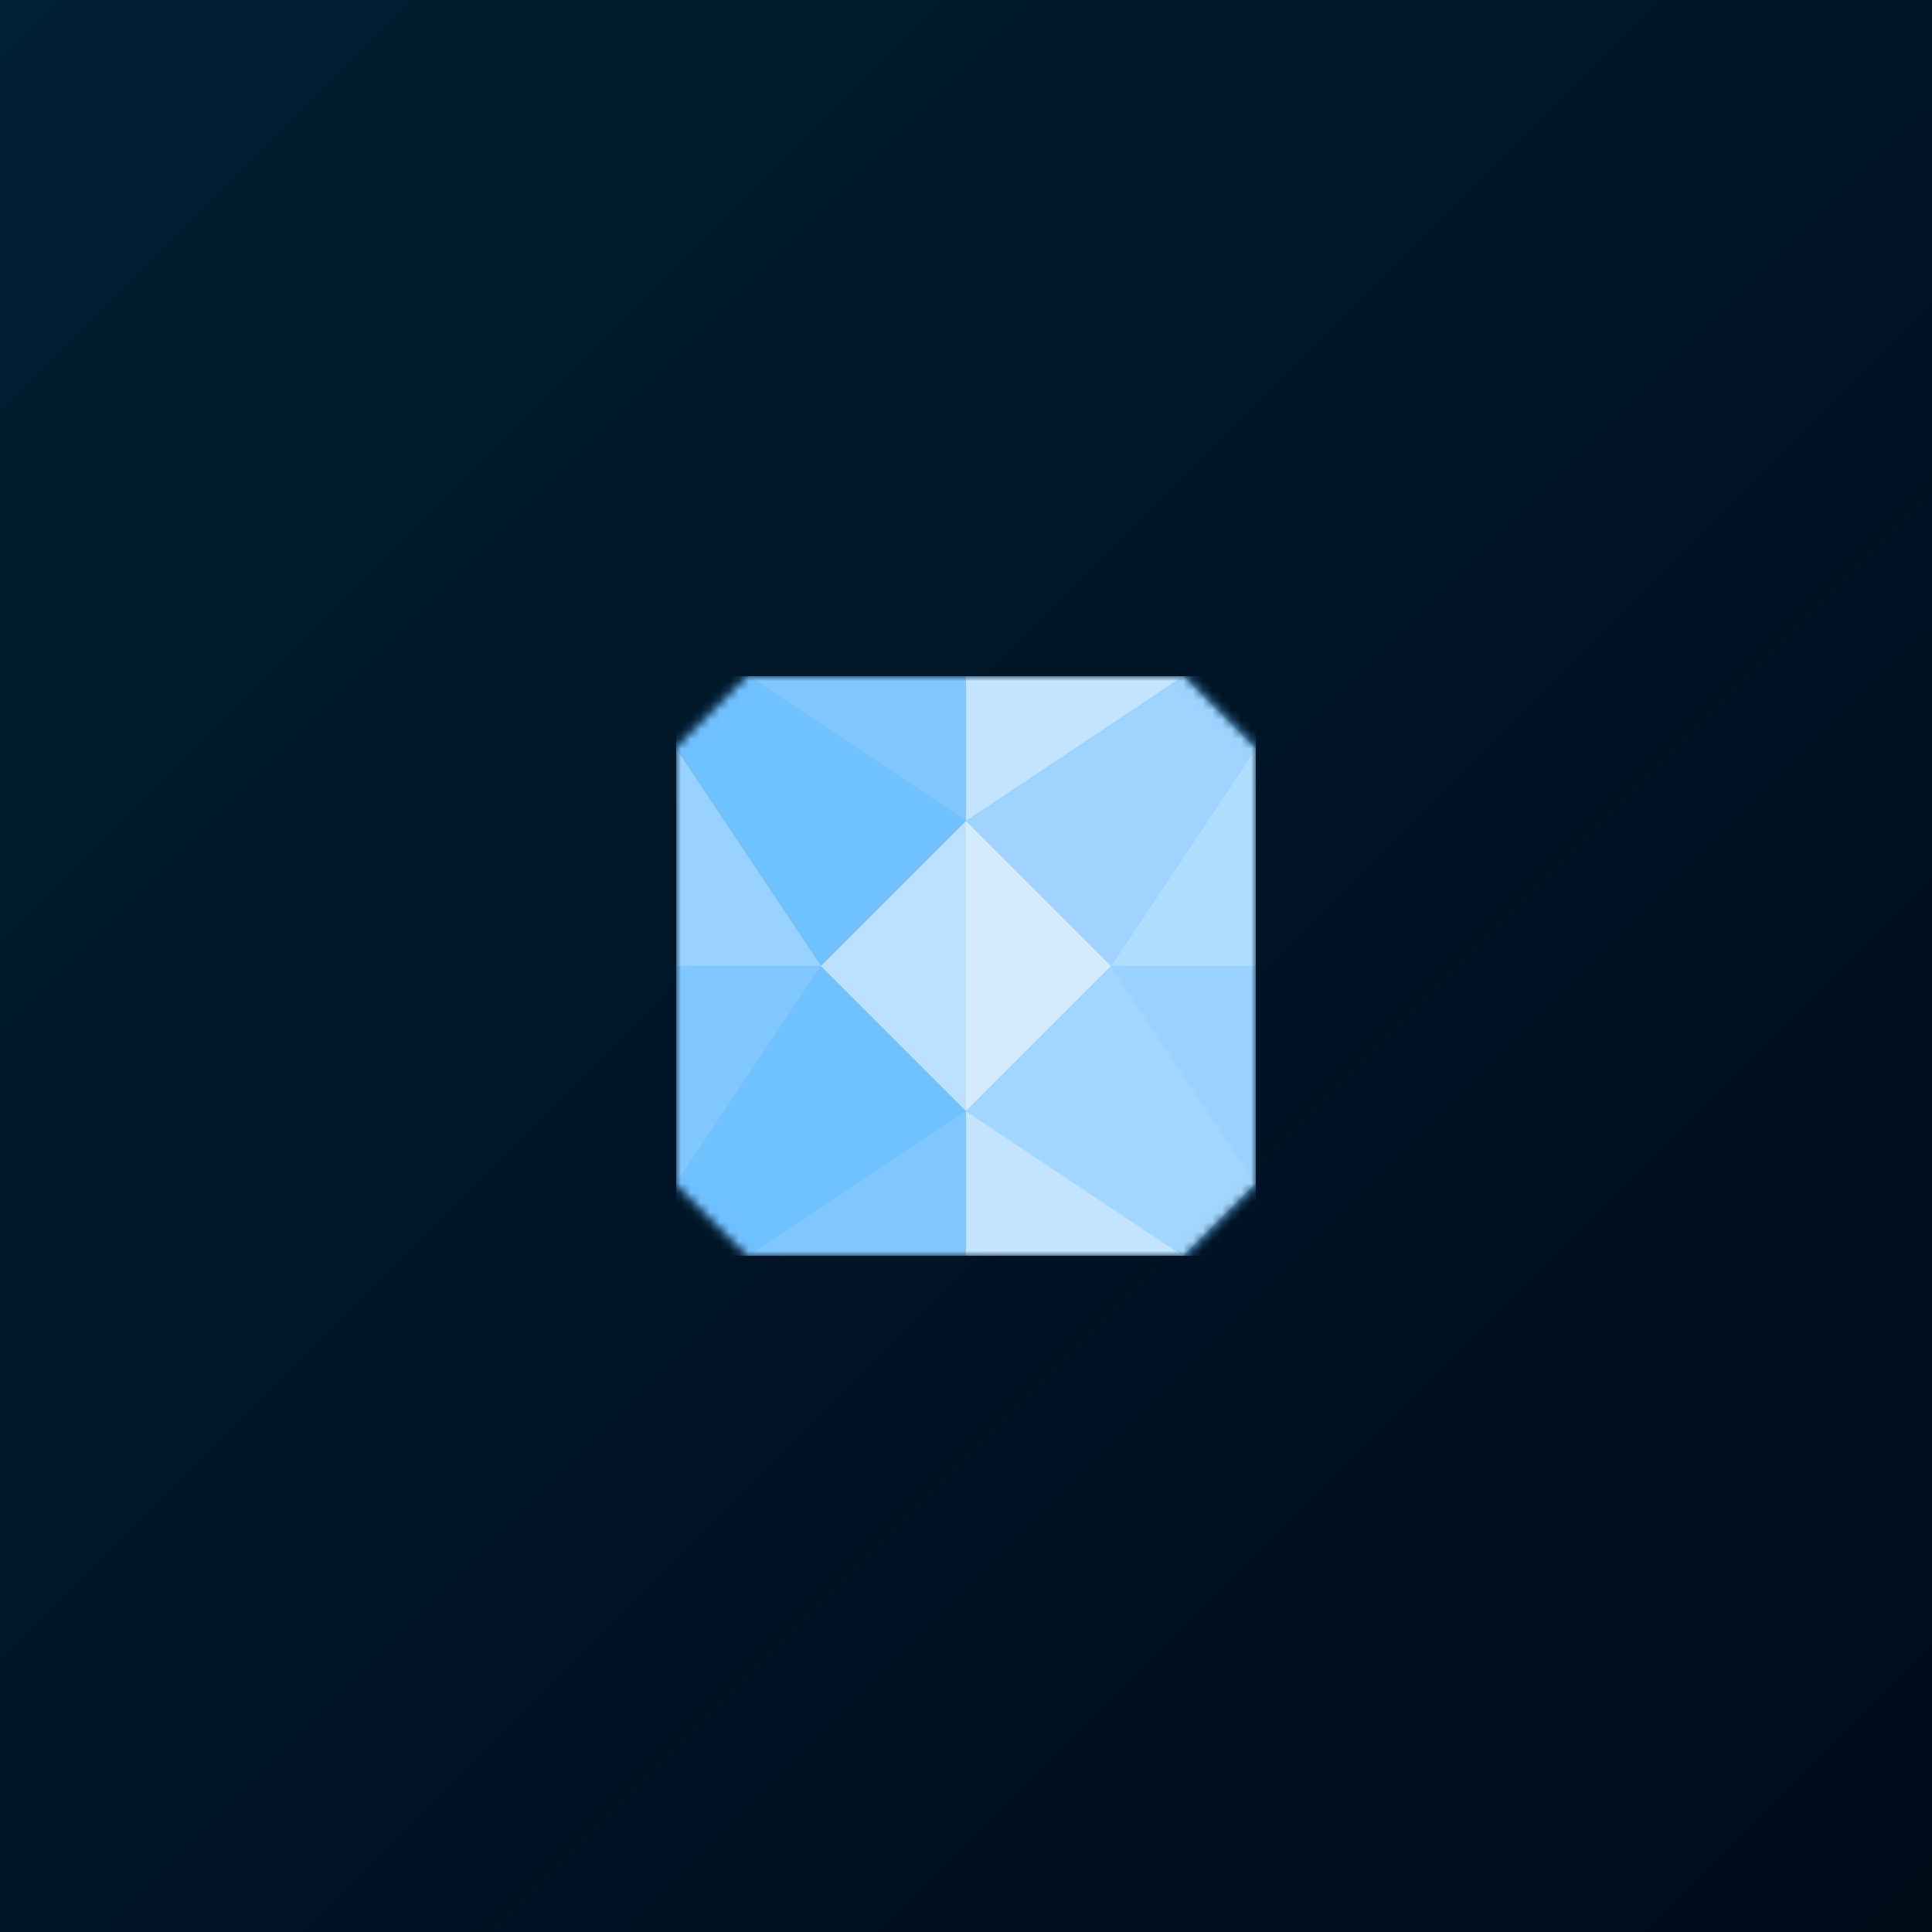 <svg xmlns="http://www.w3.org/2000/svg" style="width:100%;height:100%;transform:translate3d(0,0,0);content-visibility:visible" viewBox="0 0 200 200"><defs><clipPath id="a"><path d="M0 0h200v200H0z"/></clipPath><clipPath id="c"><path d="M0 0h60v60H0z"/></clipPath><clipPath id="e"><path d="M0 0h200v200H0z"/></clipPath><linearGradient id="b" spreadMethod="pad" gradientUnits="userSpaceOnUse" x1="-138.214" y1="-138.214" x2="100" y2="100"><stop offset="0%" stop-color="#002438"/><stop offset="50%" stop-color="#001729"/><stop offset="100%" stop-color="#000B1A"/></linearGradient><mask id="d" mask-type="alpha"><g style="display:block"><path fill="#0091FF" d="M-30-15v37.5l7.5 7.5h45l7.5-7.5v-45L22.5-30h-45l-7.5 7.5v7.5z" transform="translate(30 30)"/><path fill="#C4C4C4" d="M-30-15v37.5l7.5 7.5h45l7.5-7.5v-45L22.5-30h-45l-7.5 7.5v7.5z" transform="translate(30 30)"/></g></mask></defs><g clip-path="url(#a)"><path fill="url(#b)" d="M-100-100h200v200h-200v-200z" transform="translate(100 100)" style="display:block"/><g clip-path="url(#c)" transform="translate(70 70)" style="display:block"><g mask="url(#d)" style="display:block"><g clip-path="url(#e)" transform="translate(-70 -70)"><path fill="#6BBDFD" d="M-100-100h200v200h-200v-200z" transform="translate(100 100)" style="display:block"/><path fill="#6FC1FF" d="M30-22.5 22.5-30h-45l-7.5 7.5v45l7.5 7.5h45l7.5-7.5v-45z" transform="translate(100 100)" style="display:block"/><path fill="#80C7FF" d="M-11.25-7.5h22.5v15l-22.5-15z" transform="translate(88.75 77.5)" style="display:block"/><path fill="#99D2FF" d="M7.5 11.25v-22.5h-15l15 22.5z" transform="translate(122.5 111.25)" style="display:block"/><path fill="#80C7FF" d="M-11.25 7.5h22.5v-15l-22.5 15z" transform="translate(88.75 122.5)" style="display:block"/><path fill="#80C7FF" d="M-7.5 11.25v-22.5h15l-15 22.5z" transform="translate(77.5 111.25)" style="display:block"/><path fill="#C2E4FF" d="M11.25-7.5h-22.5v15l22.5-15z" transform="translate(111.25 77.5)" style="display:block"/><path fill="#B1DEFF" d="M7.5-11.25v22.5h-15l15-22.5z" transform="translate(122.5 88.75)" style="display:block"/><path fill="#C2E4FF" d="M11.25 7.5h-22.5v-15l22.5 15z" transform="translate(111.25 122.5)" style="display:block"/><path fill="#99D2FF" d="M-7.5-11.25v22.5h15l-15-22.5z" transform="translate(77.5 88.75)" style="display:block"/><path fill="#6FC1FF" d="m-15 7.5 7.5 7.5L15 0 0-15-15 7.5z" transform="translate(85 115)" style="display:block"/><path fill="#6FC1FF" d="m-15-7.5 7.5-7.5L15 0 0 15-15-7.5z" transform="translate(85 85)" style="display:block"/><path fill="#A2D6FF" d="M15 7.5 7.5 15-15 0 0-15 15 7.5z" transform="translate(115 115)" style="display:block"/><path fill="#9ED4FF" d="M15-7.5 7.5-15-15 0 0 15 15-7.5z" transform="translate(115 85)" style="display:block"/><path fill="#D5ECFF" d="M0-15-15 0 0 15 15 0 0-15z" transform="translate(100 100)" style="display:block"/><path fill="#BCE1FF" d="m7.5-15-15 15 15 15v-30z" transform="translate(92.5 100)" style="display:block"/></g></g></g></g></svg>
